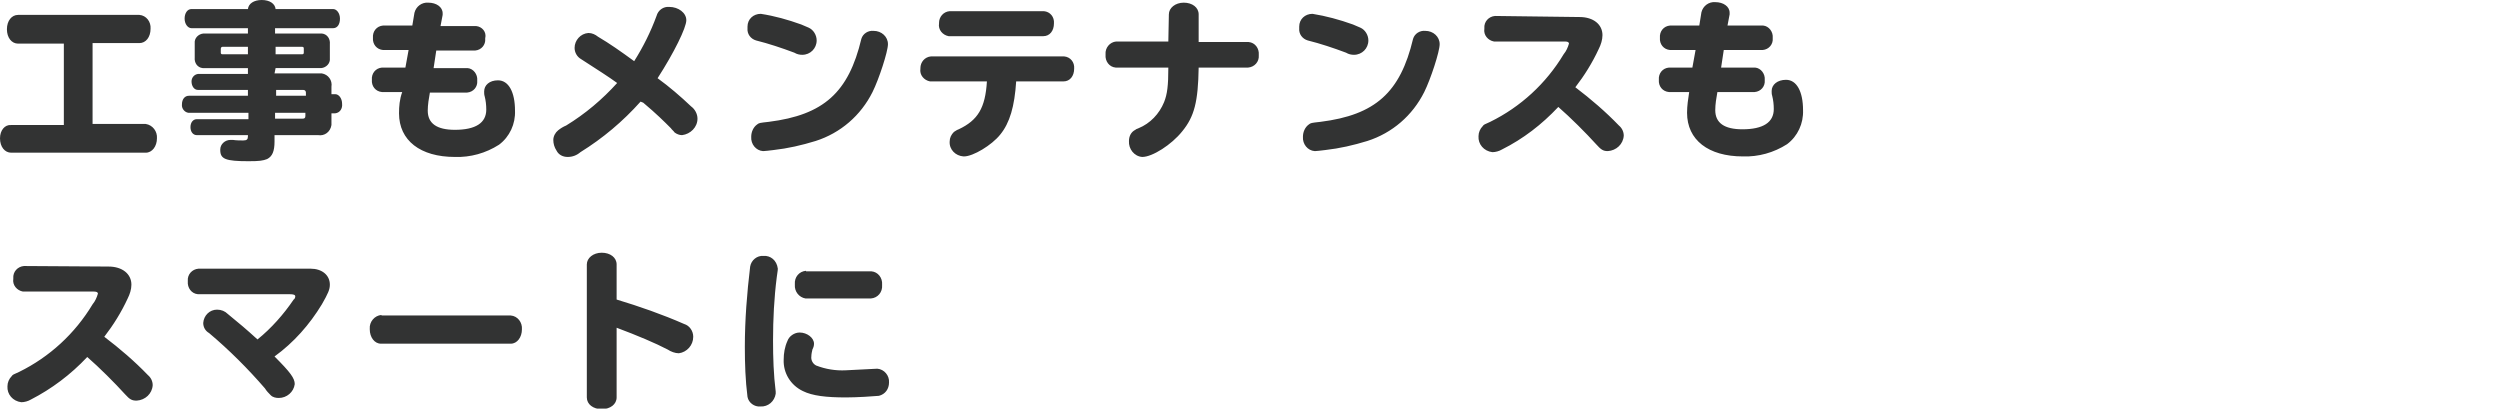 <?xml version="1.0" encoding="utf-8"?>
<!-- Generator: Adobe Illustrator 25.3.1, SVG Export Plug-In . SVG Version: 6.00 Build 0)  -->
<svg version="1.1" id="レイヤー_5" xmlns="http://www.w3.org/2000/svg" xmlns:xlink="http://www.w3.org/1999/xlink" x="0px"
	 y="0px" width="469.9px" height="76.8px" viewBox="0 0 469.9 76.8" style="enable-background:new 0 0 469.9 76.8;"
	 xml:space="preserve">
<style type="text/css">
	.st0{fill:#323333;}
</style>
<path id="ttl_4_" class="st0" d="M17.5,8.1h8.7c1.2,0,2.1-1.1,2.1-2.7c0.1-1.3-0.8-2.5-2.1-2.6c0,0,0,0,0,0H3.4
	c-1.2,0-2.1,1.1-2.1,2.7s0.9,2.7,2.1,2.7H12v15.3H2.1C0.9,23.4,0,24.5,0,26c0,1.6,0.9,2.7,2.1,2.7h25.3c1.2,0,2.1-1.2,2.1-2.7
	c0.1-1.3-0.8-2.5-2.1-2.7c0,0,0,0,0,0h-10V8.1z M51.8,12.8H60c1,0.1,1.9-0.6,2-1.5c0-0.2,0-0.3,0-0.5V8.3c0.1-1-0.5-1.9-1.5-2
	c-0.2,0-0.3,0-0.5,0h-8.3v-1h10.9c0.8,0,1.3-0.7,1.3-1.8c0-1-0.6-1.8-1.3-1.8H51.8c-0.1-1-1.1-1.7-2.6-1.7s-2.5,0.7-2.6,1.7H36
	c-0.8,0-1.3,0.8-1.3,1.8c0,1,0.6,1.8,1.3,1.8h10.6v1h-8c-1-0.1-1.9,0.6-2,1.5c0,0.2,0,0.3,0,0.5v2.5c-0.1,1,0.5,1.9,1.5,2
	c0.2,0,0.3,0,0.5,0h8v1.1h-9.4c-0.7,0.1-1.2,0.7-1.2,1.4c0,0,0,0,0,0c0,0.9,0.5,1.6,1.2,1.6h9.4V18H35.5c-0.8,0-1.3,0.7-1.3,1.6
	c-0.1,0.8,0.5,1.5,1.2,1.6c0,0,0.1,0,0.1,0h11.2v1.2H37c-0.7,0-1.2,0.6-1.2,1.5c0,0.9,0.5,1.5,1.2,1.5h9.6v0.2
	c0,0.6-0.2,0.8-0.9,0.8c-0.4,0-1.3,0-1.9-0.1c-0.2,0-0.3,0-0.5,0c-1,0-1.9,0.8-1.9,1.8c0,0,0,0.1,0,0.1c0,1.7,1,2.1,5.3,2.1
	c2.1,0,2.7-0.1,3.5-0.4c1-0.5,1.4-1.5,1.4-3.3v-1.2h8.2c1.2,0.2,2.3-0.6,2.5-1.9c0-0.2,0-0.4,0-0.6v-1.6h0.7
	c0.9-0.1,1.4-0.9,1.3-1.8c0-1-0.6-1.8-1.3-1.8h-0.7v-1.4c0.2-1.2-0.6-2.3-1.8-2.5c-0.2,0-0.5,0-0.7,0h-8.2L51.8,12.8z M51.8,10.2
	V8.8h5c0.2,0,0.3,0.1,0.3,0.3c0,0,0,0,0,0.1v0.7c0,0.2-0.1,0.3-0.3,0.3L51.8,10.2z M46.6,8.8v1.4h-4.8c-0.2,0-0.3-0.1-0.3-0.3V9.2
	c0-0.2,0.1-0.4,0.3-0.4L46.6,8.8z M51.8,16.9h5.2c0.3,0,0.5,0.2,0.5,0.5V18h-5.6V16.9z M51.8,21.2h5.6v0.6c0,0.4-0.2,0.5-0.5,0.5
	h-5.2V21.2z M77.5,4.8H72c-1.2,0.1-2,1.1-1.9,2.3c0,0,0,0,0,0c-0.1,1.2,0.7,2.2,1.9,2.3c0,0,0,0,0.1,0h4.7l-0.6,3.3h-4.4
	c-1.2,0.1-2,1.1-1.9,2.3c0,0,0,0,0,0c-0.1,1.2,0.7,2.2,1.9,2.3c0,0,0,0,0.1,0h3.7C75.1,18.7,75,20,75,21.3c0,5.1,4,8.2,10.5,8.2
	c2.9,0.1,5.8-0.7,8.3-2.3c2-1.5,3.1-3.9,3-6.4c0-3.5-1.2-5.7-3.2-5.7C92,15.1,91,16,91,17.2c0,0.3,0,0.6,0.1,0.9
	c0.2,0.8,0.3,1.6,0.3,2.5c0,2.5-2,3.8-5.9,3.8c-3.4,0-5.1-1.2-5.1-3.6c0-1.1,0.2-2.3,0.4-3.4h7c1.2-0.1,2-1.1,1.9-2.2
	c0,0,0-0.1,0-0.1c0.1-1.1-0.7-2.2-1.8-2.3c0,0-0.1,0-0.1,0h-6.3l0.5-3.3h7.3c1.2-0.1,2-1.1,1.9-2.2c0,0,0-0.1,0-0.1
	C91.5,6,90.6,5,89.5,4.9c0,0-0.1,0-0.1,0h-6.6l0.4-2.1c0-0.1,0-0.2,0-0.3c0-1.2-1.2-2-2.7-2c-1.2-0.1-2.3,0.7-2.6,1.9L77.5,4.8z
	 M120.9,19.3c2.5,2.1,3.9,3.5,5.2,4.8c0.2,0.3,0.5,0.5,0.7,0.8c0.4,0.3,0.9,0.5,1.4,0.5c1.6-0.2,2.9-1.5,2.9-3.1
	c0-0.9-0.5-1.8-1.2-2.3c-2-1.9-4.1-3.7-6.3-5.3c3.1-4.8,5.4-9.5,5.4-10.9c0-1.4-1.5-2.5-3.2-2.5c-1.1-0.1-2.1,0.6-2.4,1.7
	c-1.1,3-2.5,5.8-4.2,8.5c-2.6-1.9-4.6-3.3-6.8-4.6c-0.5-0.4-1.1-0.7-1.8-0.7c-1.5,0.1-2.6,1.4-2.6,2.8c0,0.9,0.5,1.7,1.2,2.1
	c3.1,2,5.3,3.4,6.8,4.5c-2.8,3.1-6,5.8-9.6,8c-0.5,0.2-1,0.5-1.5,0.9c-0.5,0.4-0.9,1.1-0.9,1.8c0,0.7,0.2,1.4,0.6,2
	c0.4,0.8,1.2,1.2,2.1,1.2c0.9,0,1.7-0.3,2.4-0.9c4.2-2.6,8-5.8,11.3-9.5L120.9,19.3z M143,2.6c-1.4,0-2.5,1-2.5,2.4
	c0,0.1,0,0.2,0,0.3c-0.1,1.1,0.6,2,1.6,2.3c2.4,0.6,4.8,1.4,7.2,2.3c0.5,0.3,1,0.4,1.5,0.4c1.5,0,2.7-1.2,2.7-2.7c0-1-0.6-2-1.5-2.4
	c-0.5-0.2-0.9-0.4-1.4-0.6C148.1,3.7,145.6,3,143,2.6z M164.2,5.8c-1-0.1-2,0.5-2.3,1.5c-2.4,10.1-7.1,14.3-17.4,15.6
	c-1.8,0.2-1.8,0.2-2.2,0.5c-0.7,0.5-1.1,1.4-1.1,2.3c-0.1,1.4,0.9,2.6,2.2,2.7c0,0,0,0,0.1,0c0.2,0,1.1-0.1,1.9-0.2
	c2.7-0.3,5.3-0.9,7.9-1.7c4.7-1.5,8.5-4.8,10.7-9.2c1.2-2.4,2.9-7.6,2.9-9C166.9,6.9,165.7,5.8,164.2,5.8
	C164.2,5.8,164.2,5.8,164.2,5.8z M185.5,15.3c-0.3,5-1.7,7.3-5.3,9c-0.3,0.1-0.6,0.3-0.9,0.5c-0.5,0.5-0.8,1.1-0.8,1.8
	c-0.1,1.5,1.1,2.7,2.6,2.8c0,0,0.1,0,0.1,0c1.7,0,5.2-2.1,6.8-4.1c1.8-2.2,2.7-5.3,3-10h8.9c1.2,0,2-1,2-2.4
	c0.1-1.2-0.7-2.2-1.9-2.3c0,0-0.1,0-0.1,0H175c-1.2,0.1-2,1.1-2,2.2c0,0,0,0.1,0,0.1c-0.2,1.2,0.7,2.2,1.8,2.4c0,0,0.1,0,0.1,0
	H185.5z M178.5,2.1c-1.2,0.1-2,1.1-2,2.2c0,0,0,0.1,0,0.1c-0.2,1.2,0.7,2.2,1.8,2.4c0,0,0.1,0,0.1,0h17.7c1.2,0,2-1,2-2.4
	c0.1-1.2-0.7-2.2-1.9-2.3c0,0-0.1,0-0.1,0H178.5z M219.6,7.8h-9.8c-1.2,0.1-2.1,1.2-2,2.4c0,0,0,0,0,0.1c-0.1,1.2,0.7,2.3,1.9,2.4
	c0,0,0.1,0,0.1,0h9.8c0,3.4-0.2,5-0.8,6.5c-0.9,2.2-2.6,4-4.8,4.9c-0.5,0.2-0.5,0.2-0.6,0.3c-0.8,0.4-1.2,1.2-1.2,2.1
	c-0.1,1.5,1,2.9,2.5,3c1.9,0,5.5-2.3,7.5-4.8c2.3-2.8,3-5.6,3.1-12h9.3c1.2-0.1,2.1-1.1,2-2.3c0,0,0-0.1,0-0.1
	c0.1-1.2-0.7-2.3-1.9-2.4c0,0-0.1,0-0.1,0h-9.3V2.7c0-1.3-1.2-2.2-2.8-2.2c-1.6,0-2.8,1-2.8,2.2L219.6,7.8z M246.7,2.6
	c-1.4,0-2.5,1-2.5,2.4c0,0.1,0,0.2,0,0.3c-0.1,1.1,0.6,2,1.6,2.3c2.4,0.6,4.8,1.4,7.2,2.3c0.5,0.3,1,0.4,1.5,0.4
	c1.5,0,2.7-1.2,2.7-2.7c0-1-0.6-2-1.5-2.4c-0.5-0.2-0.9-0.4-1.4-0.6C251.8,3.7,249.2,3,246.7,2.6L246.7,2.6z M267.9,5.8
	c-1-0.1-2,0.5-2.3,1.5c-2.4,10.1-7.1,14.3-17.4,15.6c-1.8,0.2-1.8,0.2-2.2,0.5c-0.7,0.5-1.1,1.4-1.1,2.3c-0.1,1.4,0.9,2.6,2.2,2.7
	c0,0,0,0,0.1,0c0.2,0,1.1-0.1,1.9-0.2c2.7-0.3,5.3-0.9,7.9-1.7c4.7-1.5,8.5-4.8,10.7-9.2c1.2-2.4,2.9-7.6,2.9-9
	C270.6,6.9,269.4,5.8,267.9,5.8C267.9,5.8,267.9,5.8,267.9,5.8L267.9,5.8z M281,3c-1.2,0.1-2.1,1.1-2,2.3c0,0,0,0,0,0.1
	c-0.2,1.2,0.7,2.2,1.8,2.4c0,0,0.1,0,0.1,0h13.2c0.5,0,0.8,0.1,0.8,0.4c-0.2,0.7-0.5,1.4-1,2c-3.3,5.5-8.1,9.9-13.8,12.7
	c-1.1,0.5-1.2,0.5-1.4,0.8c-0.5,0.5-0.8,1.2-0.8,1.9c-0.1,1.5,1,2.8,2.6,3c0.6,0,1.3-0.2,1.8-0.5c4-2,7.5-4.7,10.6-8
	c2.3,2,5.2,4.9,7.1,7c0.9,1,1.3,1.3,2.2,1.3c1.6-0.1,2.9-1.3,3-2.9c0-0.7-0.3-1.4-0.9-1.9c-2.5-2.6-5.3-5-8.2-7.2
	c1.7-2.2,3.2-4.6,4.4-7.2c0.4-0.8,0.7-1.7,0.7-2.6c0-2-1.7-3.4-4.3-3.4L281,3z M319.4,4.8h-5.5c-1.2,0.1-2,1.1-1.9,2.3c0,0,0,0,0,0
	c-0.1,1.2,0.7,2.2,1.9,2.3c0,0,0,0,0.1,0h4.7l-0.6,3.3h-4.4c-1.2,0.1-2,1.1-1.9,2.3c0,0,0,0,0,0c-0.1,1.2,0.7,2.2,1.9,2.3
	c0,0,0,0,0.1,0h3.7c-0.2,1.3-0.4,2.6-0.4,3.9c0,5.1,4,8.2,10.5,8.2c2.9,0.1,5.8-0.7,8.3-2.3c2-1.5,3.1-3.9,3-6.4
	c0-3.5-1.2-5.7-3.2-5.7c-1.6,0-2.7,0.9-2.7,2.1c0,0.3,0,0.6,0.1,0.9c0.2,0.8,0.3,1.6,0.3,2.5c0,2.5-2,3.8-5.9,3.8
	c-3.4,0-5.1-1.2-5.1-3.6c0-1.1,0.2-2.3,0.4-3.4h7c1.2-0.1,2-1.1,1.9-2.2c0,0,0-0.1,0-0.1c0.1-1.1-0.7-2.2-1.8-2.3c0,0-0.1,0-0.1,0
	h-6.3l0.5-3.3h7.3c1.2-0.1,2-1.1,1.9-2.2c0,0,0-0.1,0-0.1c0.1-1.1-0.7-2.2-1.8-2.3c0,0-0.1,0-0.1,0h-6.6l0.4-2.1c0-0.1,0-0.2,0-0.3
	c0-1.2-1.2-2-2.7-2c-1.2-0.1-2.3,0.7-2.6,1.9L319.4,4.8z M4.5,50c-1.2,0.1-2.1,1.1-2,2.3c0,0,0,0,0,0.1c-0.2,1.2,0.7,2.2,1.8,2.4
	c0,0,0.1,0,0.1,0h13.2c0.5,0,0.8,0.1,0.8,0.4c-0.2,0.7-0.5,1.4-1,2c-3.3,5.5-8.1,9.9-13.8,12.7c-1.1,0.5-1.2,0.5-1.4,0.8
	c-0.5,0.5-0.8,1.2-0.8,1.9c-0.1,1.5,1,2.8,2.6,3c0.6,0,1.3-0.2,1.8-0.5c3.9-2,7.5-4.7,10.6-8c2.3,2,5.2,4.9,7.1,7
	c0.9,1,1.3,1.2,2.2,1.2c1.6-0.1,2.9-1.3,3-2.9c0-0.7-0.3-1.4-0.9-1.9c-2.5-2.6-5.3-5-8.2-7.2c1.7-2.2,3.2-4.6,4.4-7.2
	c0.4-0.8,0.7-1.7,0.7-2.6c0-2-1.7-3.4-4.3-3.4L4.5,50z M37.3,50.5c-1.2,0.1-2.1,1.1-2,2.3c0,0,0,0,0,0.1c-0.1,1.2,0.7,2.3,1.9,2.4
	c0,0,0,0,0.1,0h17.2c0.6,0,1,0.1,1,0.4c0,0.2-0.1,0.5-0.3,0.6c-1.9,2.8-4.2,5.4-6.8,7.5c-2.2-2-3.4-3-5.6-4.8
	c-0.5-0.5-1.2-0.8-2-0.8c-1.4,0-2.5,1.1-2.6,2.5c0,0.8,0.4,1.5,1.1,1.9c3.8,3.2,7.3,6.7,10.5,10.4c0.3,0.5,0.7,0.9,1.1,1.3
	c0.4,0.4,1,0.5,1.5,0.5c1.5,0,2.8-1.1,3-2.6c0-1.1-0.8-2.2-3.8-5.2c3.6-2.6,6.6-6,8.9-9.8c1.2-2.1,1.5-2.8,1.5-3.7
	c0-1.8-1.5-3-3.6-3L37.3,50.5z M71.7,59.2c-1.3,0.1-2.3,1.3-2.2,2.6c0,0,0,0,0,0.1c0,1.5,0.9,2.7,2.1,2.7h24.4
	c1.2,0,2.1-1.2,2.1-2.7c0.1-1.3-0.8-2.5-2.1-2.6c0,0,0,0,0,0H71.7z M115.9,61.6c4,1.5,7.3,2.9,9.6,4.1c0.6,0.4,1.4,0.7,2.1,0.7
	c1.5-0.2,2.7-1.5,2.7-3.1c0-1.1-0.7-2.1-1.7-2.4c-4.1-1.8-8.4-3.3-12.7-4.6v-6.6c0-1.3-1.2-2.2-2.8-2.2c-1.6,0-2.8,1-2.8,2.2v25
	c0,1.3,1.2,2.2,2.8,2.2s2.8-0.9,2.8-2.2L115.9,61.6z M143.5,48.1c-1.2-0.1-2.3,0.8-2.5,2c-0.6,5-1,10-1,15.1c0,3.1,0.1,6.3,0.5,9.4
	c0.2,1.1,1.3,1.9,2.4,1.8c1.5,0.1,2.7-1,2.9-2.4c0-0.1,0-0.3,0-0.4c-0.4-3.2-0.5-6.4-0.5-9.6c0-4,0.2-8,0.7-11.9
	c0.2-1.3,0.2-1.5,0.2-1.6C146,48.9,144.8,48,143.5,48.1C143.5,48.1,143.5,48.1,143.5,48.1z M151.5,50.9c-1.3,0.1-2.2,1.2-2.1,2.5
	c0,0,0,0,0,0.1c-0.1,1.3,0.8,2.4,2,2.6c0,0,0,0,0.1,0h12.2c1.3-0.1,2.2-1.2,2.1-2.5c0,0,0-0.1,0-0.1c0.1-1.3-0.8-2.4-2-2.5
	c0,0-0.1,0-0.1,0H151.5z M159,69.6c-1.9,0.1-3.8-0.2-5.6-0.9c-0.6-0.3-1-1-0.9-1.7c0-0.4,0.1-0.9,0.2-1.3c0.2-0.4,0.3-0.7,0.3-1.1
	c0-1.1-1.3-2.1-2.7-2.1c-1,0-2,0.7-2.3,1.6c-0.5,1.1-0.7,2.3-0.7,3.5c-0.1,2.5,1.3,4.8,3.6,5.9c1.8,0.9,4.4,1.2,8.1,1.2
	c2,0,5.2-0.2,6.2-0.3c1.2-0.3,1.9-1.3,1.9-2.5c0.1-1.3-0.9-2.5-2.2-2.6L159,69.6z"/>
</svg>
